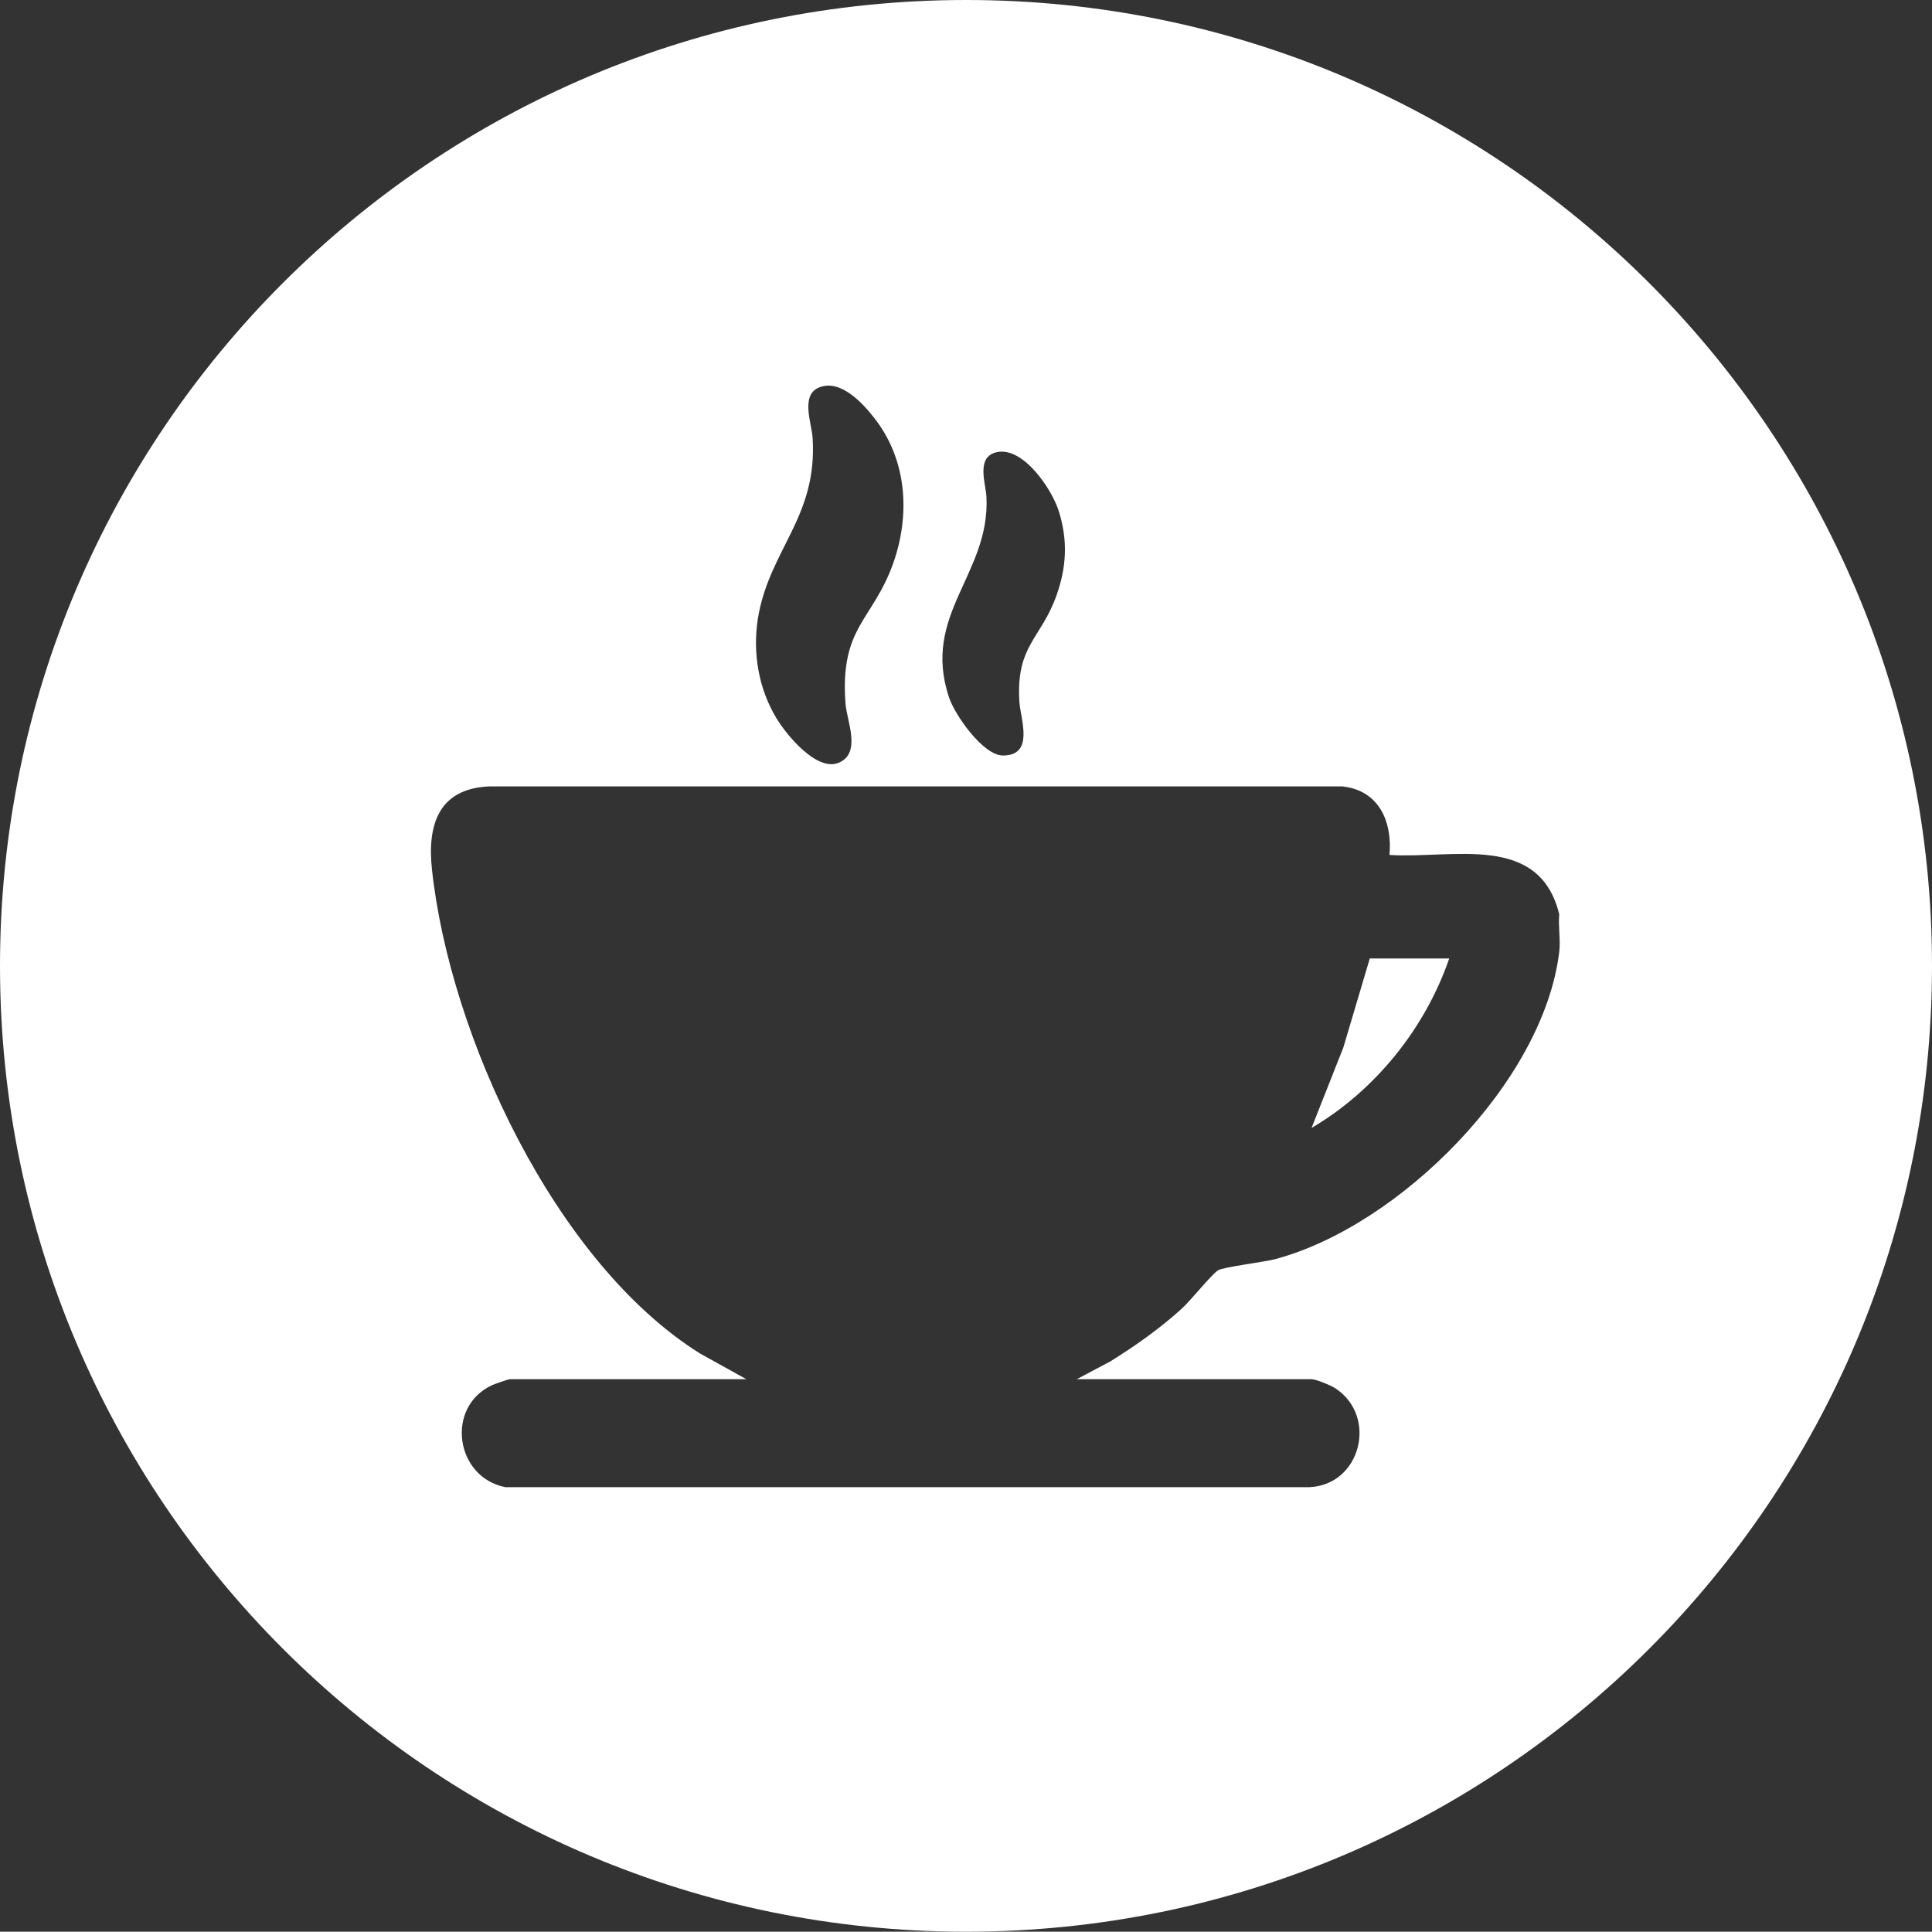 <?xml version="1.0" encoding="UTF-8"?>
<svg id="Layer_2" data-name="Layer 2" xmlns="http://www.w3.org/2000/svg" viewBox="0 0 65.67 65.66">
  <rect x="0" y="0" width="65.67" height="65.66" fill="#333333" stroke="none"/>
  <defs>
    <style>
      .cls-1 {
        fill: #fff;
      }
    </style>
  </defs>
  <g id="Layer_1-2" data-name="Layer 1">
    <g>
      <path class="cls-1" d="M46.56,32.58h2.7c-.82,2.38-2.52,4.49-4.68,5.76l1.08-2.73.9-3.03Z"/>
      <path class="cls-1" d="M32.84,0C14.7,0,0,14.7,0,32.83s14.7,32.83,32.84,32.83,32.83-14.7,32.83-32.83S50.97,0,32.84,0ZM33.53,16.89c-.02-.45-.37-1.36.35-1.52.91-.2,1.9,1.29,2.12,2.04.3.98.25,1.88-.09,2.83-.53,1.49-1.38,1.69-1.26,3.62.04.59.52,1.82-.56,1.82-.67,0-1.63-1.37-1.83-1.97-.95-2.83,1.4-4.19,1.27-6.82ZM25.76,21.03c.38-2.35,2.04-3.44,1.86-6.16-.04-.53-.46-1.56.35-1.74.67-.16,1.36.58,1.74,1.07,1.11,1.4,1.24,3.26.66,4.92-.7,1.99-1.83,2.17-1.63,4.81.05.59.55,1.68-.24,2-.74.3-1.77-.95-2.11-1.52-.61-1.01-.81-2.22-.63-3.38ZM53,32.35c-.53,4.43-5.44,9.33-9.66,10.45-.38.1-1.78.27-1.94.38-.23.15-.93,1.03-1.24,1.31-.74.67-1.56,1.25-2.41,1.78l-1.15.61h7.98c.15,0,.66.21.81.31,1.45.95.87,3.29-.89,3.36h-27.32c-1.7-.33-2.05-2.71-.47-3.46.08-.04.57-.21.61-.21h8.05l-1.57-.87c-4.93-3.08-8.52-10.82-9.12-16.48-.16-1.53.25-2.73,1.96-2.8h28.98c1.25.13,1.71,1.19,1.61,2.33,2.14.14,5.09-.77,5.77,2.02-.04.41.05.88,0,1.27Z"/>
    </g>
  </g>
</svg>